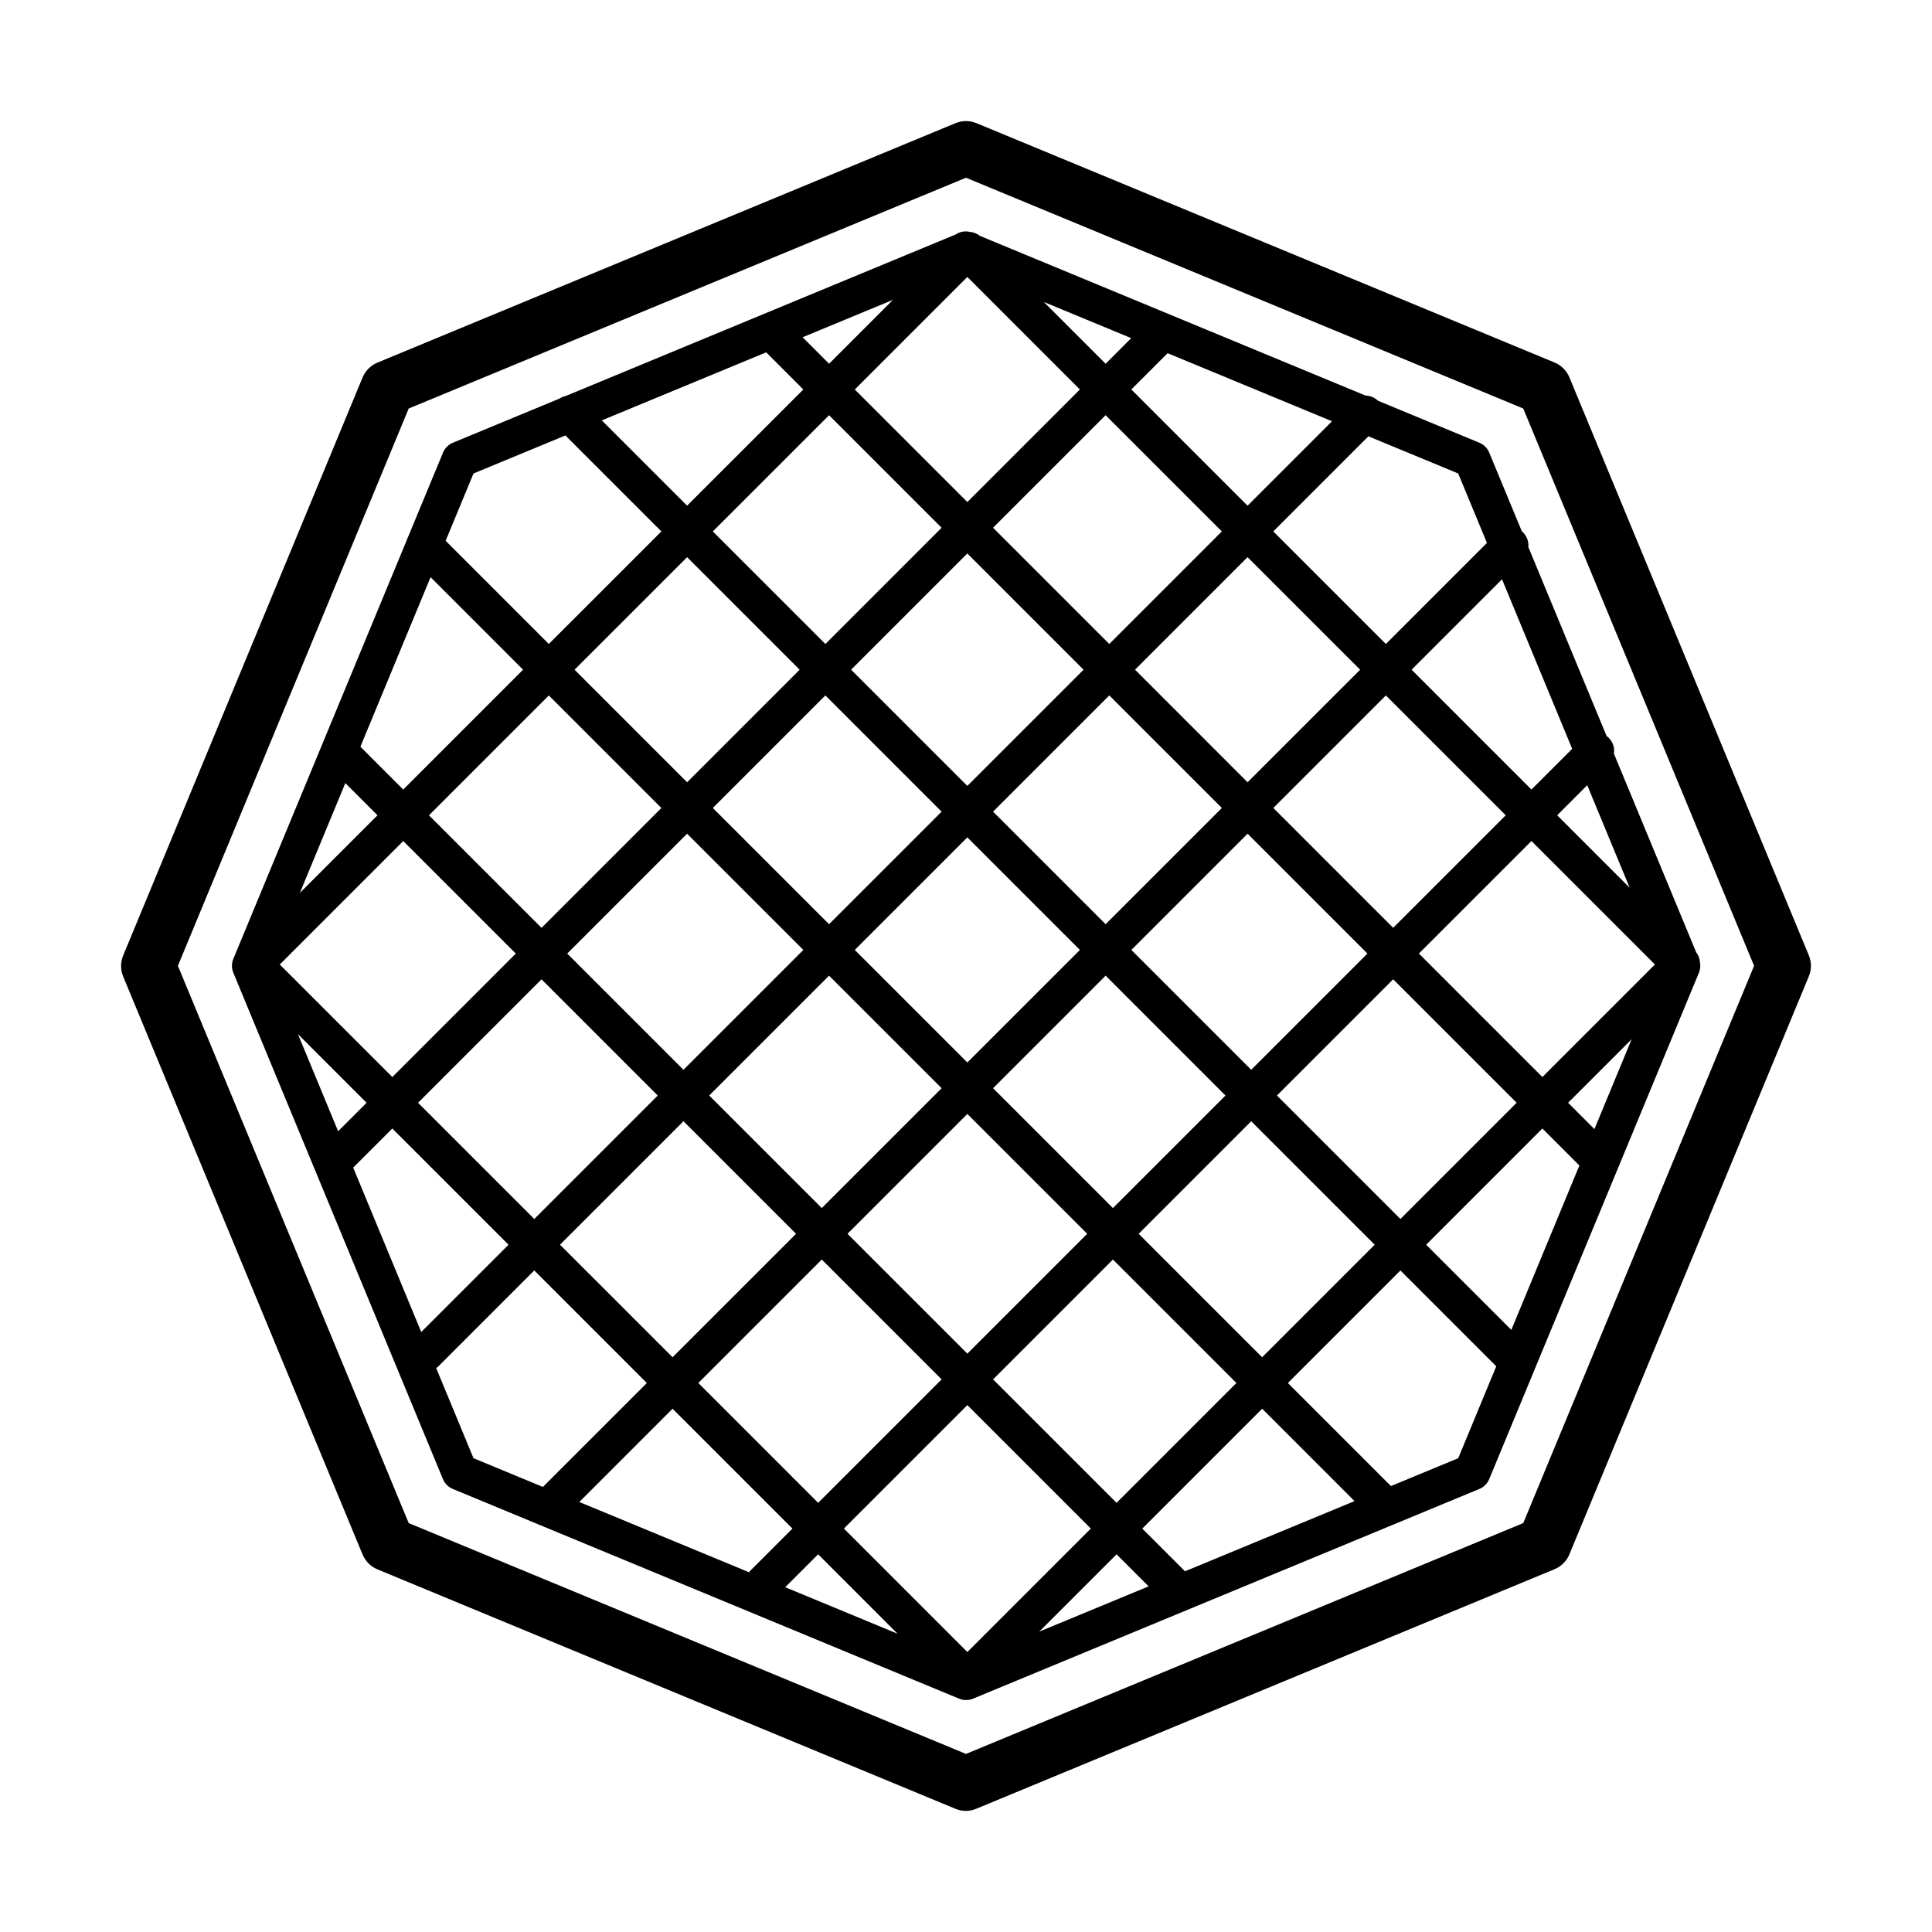 <?xml version="1.0" encoding="UTF-8"?>
<!-- Uploaded to: SVG Repo, www.svgrepo.com, Generator: SVG Repo Mixer Tools -->
<svg fill="#000000" width="800px" height="800px" version="1.1" viewBox="144 144 512 512" xmlns="http://www.w3.org/2000/svg">
 <g fill-rule="evenodd">
  <path d="m398.16 594.16c0.582 0.246 1.211 0.371 1.844 0.367 0.641 0.008 1.277-0.117 1.871-0.367l134.17-55.57c0.586-0.242 1.117-0.598 1.566-1.047s0.805-0.98 1.047-1.566l55.57-134.18c0.367-0.879 0.457-1.844 0.277-2.769-0.055-0.984-0.41-1.926-1.016-2.699l-21.785-52.602c0.035-0.238 0.059-0.48 0.059-0.723 0.008-0.641-0.117-1.277-0.359-1.871-0.242-0.59-0.598-1.129-1.051-1.582-0.066-0.066-0.137-0.133-0.207-0.191-0.121-0.109-0.246-0.211-0.379-0.305l-20.738-50.078c0.016-0.164 0.023-0.328 0.02-0.496-0.012-1.266-0.52-2.477-1.41-3.367l-0.129-0.125c-0.07-0.062-0.137-0.125-0.207-0.184l-8.645-20.863c-0.242-0.586-0.598-1.121-1.047-1.57-0.449-0.445-0.98-0.801-1.566-1.043l-26.898-11.141c-0.438-0.426-0.957-0.766-1.523-0.996-0.555-0.227-1.148-0.348-1.746-0.359l-102.2-42.328c-0.742-0.598-1.648-0.961-2.598-1.043-0.359-0.086-0.727-0.133-1.098-0.137-0.641-0.004-1.277 0.117-1.867 0.359-0.305 0.125-0.594 0.281-0.863 0.461l-103.3 42.785c-0.289 0.062-0.574 0.148-0.852 0.262-0.289 0.117-0.562 0.262-0.824 0.434l-28.254 11.703c-0.586 0.242-1.117 0.598-1.566 1.043-0.449 0.449-0.805 0.984-1.047 1.57l-9.191 22.184c-0.172 0.32-0.312 0.656-0.414 1.004l-45.965 110.98c-0.488 1.18-0.488 2.504 0 3.684l55.543 134.18c0.242 0.586 0.598 1.117 1.043 1.566 0.449 0.449 0.984 0.805 1.57 1.047zm184.41-194.56-32.723-32.723-29.824 29.824 32.723 32.723zm-36.645 36.645-32.723-32.723-30.797 30.801 32.719 32.719zm-23.98 37.621 30.801-30.801 9.805 9.805-18.031 43.566zm-13.637-0.004-32.723-32.723-29.824 29.828 32.719 32.719zm-23.008 36.645 29.828-29.824 25.344 25.348 0.055 0.051-10.082 24.359-17.832 7.379zm-13.641 0-32.719-32.719-31.762 31.762 32.719 32.719zm-24.941 38.586 31.766-31.766 24.484 24.484-44.945 18.605-0.074-0.086-0.074-0.082zm-13.641-0.004-32.719-32.723-32.719 32.723 32.719 32.719zm-13.664 27.309 20.488-20.488 8.492 8.492zm140.15-140.15 16.836-16.836-9.859 23.816zm-17.516-138.73 18.594 44.926-10.793 10.793-31.758-31.758zm22.586 54.57-7.965 7.969 19.219 19.219zm-53.367-23.789 31.762 31.762-29.828 29.824-31.758-31.762zm-36.645 36.645 31.762 31.758-30.801 30.801-31.758-31.758zm-37.617 37.617 31.758 31.762-29.824 29.824-31.758-31.758zm-36.645 36.648 31.758 31.758-31.762 31.762-31.758-31.758zm-6.824 70.34-32.719 32.719-31.758-31.758 32.719-32.719zm-50.582 50.586 11.043-11.043-31.762-31.762-24.711 24.715 44.973 18.617c0.137-0.188 0.289-0.363 0.457-0.527zm17.859-4.227-8.723 8.723 29.77 12.324zm177.24-268.03-7.613-18.398-23.801-9.852-25.203 25.203 29.832 29.832zm-33.605 33.605-29.832-29.832-29.824 29.824 29.828 29.832zm-36.645 36.641-29.832-29.828-30.797 30.801 29.828 29.828zm-37.617 37.621-29.832-29.832-29.824 29.828 29.828 29.828zm-68.41 68.406 31.762-31.762-29.832-29.828-31.758 31.762zm-6.816 6.82-32.723 32.719-29.832-29.828 32.723-32.723zm-39.543 39.543-29.832-29.832-25.344 25.348c-0.199 0.195-0.414 0.375-0.645 0.535l9.883 23.875 18.395 7.613zm138.01-272.91 43.566 18.035-22.375 22.379-30.801-30.801zm-16.43 16.434 30.801 30.797-29.828 29.828-30.797-30.801zm-36.645 36.645 30.801 30.797-30.801 30.801-30.801-30.801zm-6.82 68.418-29.824 29.824-30.801-30.801 29.828-29.824zm-68.406 68.406 31.762-31.762-30.801-30.797-31.762 31.758zm-37.617-23.98 30.797 30.801-32.719 32.723-30.801-30.801zm-39.543 39.543 30.797 30.801-23.129 23.129-18.031-43.566zm182.21-195.85-29.824-29.824-29.824 29.824 29.824 29.824zm-67.441 67.445 30.797-30.801-29.824-29.824-30.801 30.797zm-6.82 6.816-29.824 29.828-29.828-29.828 29.828-29.824zm-36.648 36.648-29.824-29.824-31.762 31.762 29.828 29.824zm-38.578 38.578-29.824-29.824-32.723 32.723 29.824 29.824zm-39.543 39.543-18.184-18.184 10.648 25.723zm202.64-202.64-6.785 6.785-16.371-16.367zm-63.148-10.141-16.926 16.926-7.016-7.016zm-54.547 54.543 30.801-30.797-9.844-9.844-43.562 18.035zm-32.25-18.613 25.434 25.434-29.828 29.824-27.344-27.348 7.379-17.828zm-35.734 37.562 24.516 24.52-31.758 31.758-11.355-11.352zm-22.59 54.57 8.527 8.527-20.57 20.566z"/>
  <path d="m397.23 623.36c0.879 0.363 1.816 0.551 2.769 0.551 0.949-0.012 1.891-0.215 2.766-0.59l153.21-63.469c1.773-0.73 3.18-2.137 3.918-3.906l63.469-153.22c0.734-1.77 0.734-3.762 0-5.535l-63.469-153.22c-0.738-1.766-2.144-3.172-3.918-3.902l-153.21-63.434c-1.773-0.734-3.762-0.734-5.535 0l-153.22 63.469c-1.766 0.738-3.172 2.141-3.914 3.906l-63.461 153.22c-0.734 1.773-0.734 3.766 0 5.535l63.461 153.22c0.742 1.766 2.148 3.168 3.914 3.906zm2.769-14.555-147.69-61.172-61.164-147.68 61.164-147.69 147.69-61.164 147.68 61.164 61.172 147.69-61.172 147.68z"/>
 </g>
</svg>